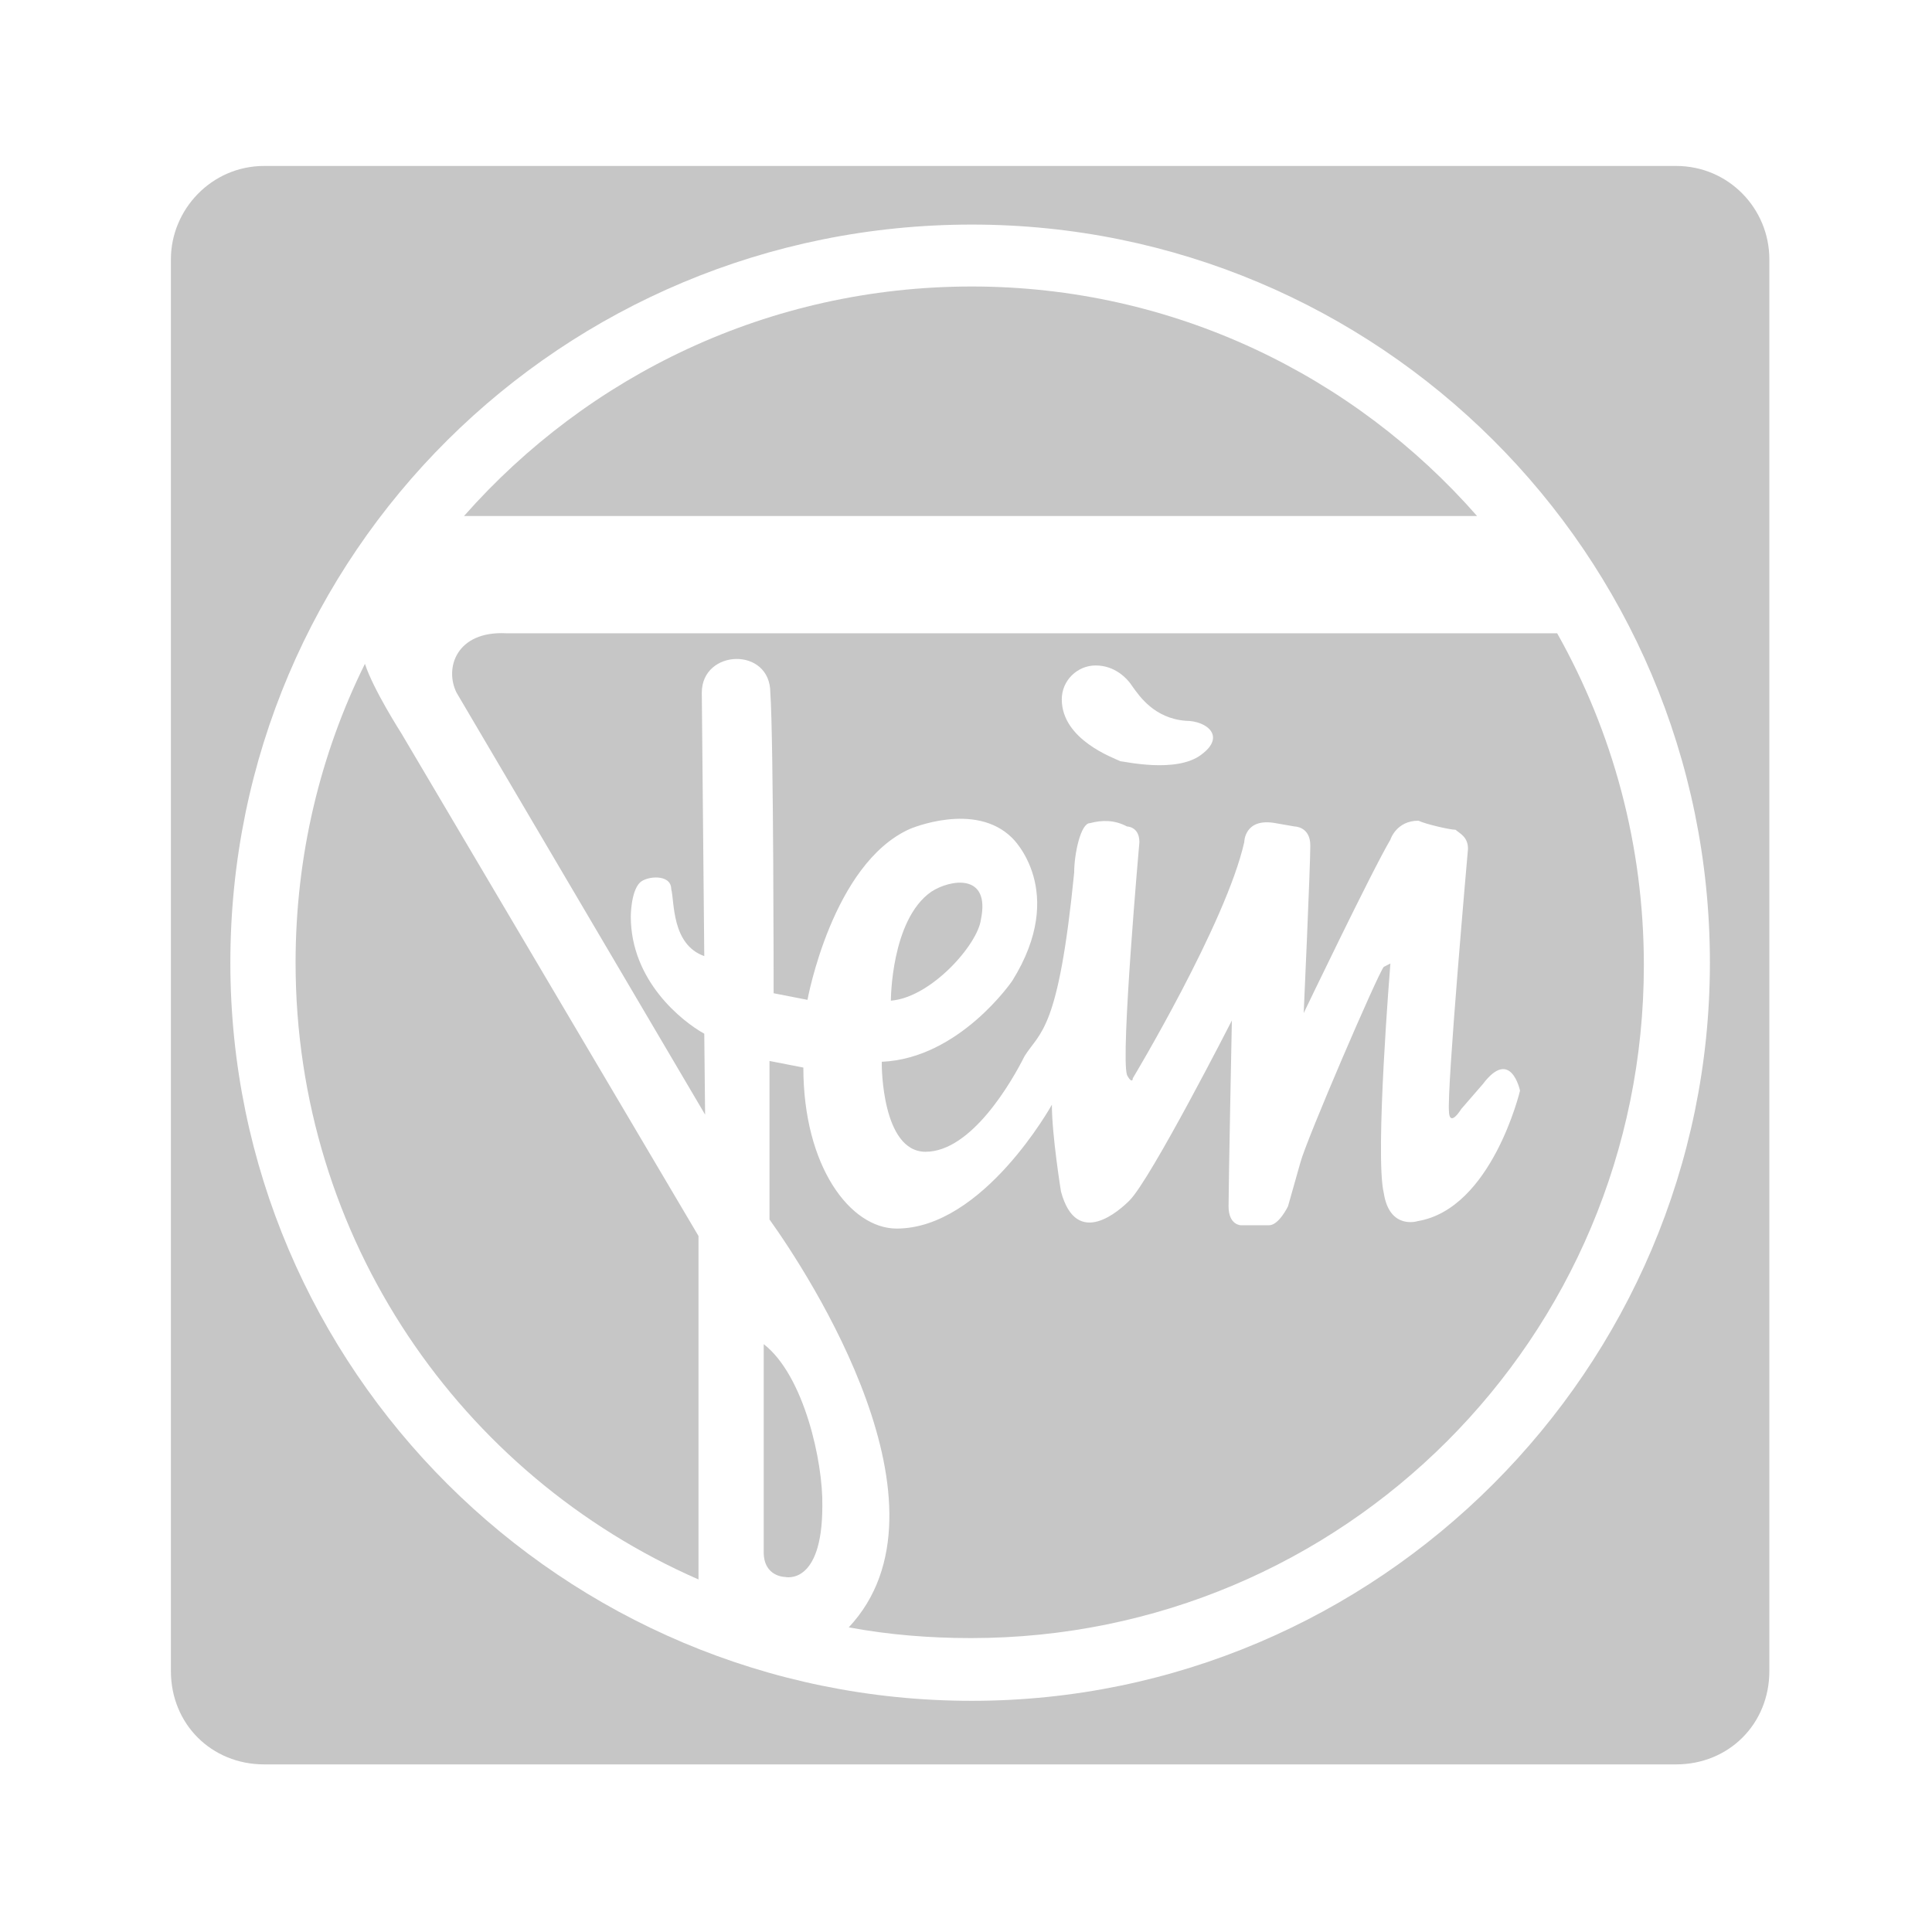 <?xml version="1.0" encoding="utf-8"?>
<!-- Generator: Adobe Illustrator 25.4.6, SVG Export Plug-In . SVG Version: 6.00 Build 0)  -->
<svg version="1.1" id="Ebene_1" xmlns="http://www.w3.org/2000/svg" xmlns:xlink="http://www.w3.org/1999/xlink" x="0px" y="0px"
	 viewBox="0 0 234 234" style="enable-background:new 0 0 234 234;" xml:space="preserve">
<style type="text/css">
	.st0{fill-rule:evenodd;clip-rule:evenodd;fill:#C6C6C6;}
</style>
<g>
	<path class="st0" d="M55.3,83.9L85.4,135l-0.1-9.8c-2.7-1.5-8.9-6.4-8.9-14.2c0,0,0-3,1.1-4.1c0.8-0.8,3.8-1.1,3.8,0.8
		c0.4,1.4,0,6.7,4,8.1L85,83.9c0-5.3,8.3-5.6,8.3,0c0.4,5.6,0.4,36.4,0.4,36.4l4.1,0.8c0,0,3-16.5,12.4-20.7c0,0,7.9-3.4,12.4,1.1
		c0,0,6.8,6.4,0,17.3c0,0-6.4,9.4-15.8,9.8v0.4c0,0,0,10.5,5.3,10.5c5.6,0,10.5-8.6,12-11.6c1.9-3,4.1-3,6-22.2c0-2.3,0.8-6,1.9-6
		c1.5-0.4,3-0.4,4.5,0.4c0,0,1.5,0,1.5,1.9c0,0-2.3,25.9-1.5,28.2c0.4,0.8,0.7,0.8,0.7,0.4c0,0,11.3-18.8,13.5-28.6c0,0,0-3,3.8-2.3
		l2.3,0.4c0,0,1.9,0,1.9,2.3c0,2.6-0.8,20.3-0.8,20.3s8.3-17.3,10.5-21c0,0,0.7-2.3,3.4-2.3c0.8,0.4,3.8,1.1,4.5,1.1
		c0.4,0.4,1.5,0.8,1.5,2.3c0,0-2.6,29.3-2.3,31.9c0,0,0,1.9,1.5-0.4l2.6-3c3.4-4.5,4.5,0.8,4.5,0.8s-3.4,14.3-12.4,15.8
		c0,0-3.4,1.1-4.1-3.4c-1.1-4.5,0.8-27.8,0.8-27.8l-0.8,0.4c-0.7,0.8-9.4,21-10.1,23.7l-1.5,5.3c0,0-1.1,2.3-2.3,2.3h-3.4
		c0,0-1.5,0-1.5-2.3c0-2.6,0.4-22.5,0.4-22.5s-9.8,19.2-12.4,21.8c-1.1,1.1-6.4,6-8.3-1.1c0,0-1.1-6.8-1.1-10.5c0,0-8.3,15-18.8,15
		c-5.6,0-11.3-7.5-11.3-19.5l-4.1-0.8v19.2c4.8,6.7,23.2,34.9,9.6,49.4c4.8,0.9,9.8,1.3,14.8,1.3c45.1,0,81.5-36.4,81.5-81.5
		c0-14.6-3.8-28.3-10.5-40.2H61.3C55.3,76.4,53.8,80.9,55.3,83.9z M132.7,80.6c2.3,0,3.8,1.5,4.5,2.6c0.8,1.1,2.6,3.8,6.4,4.1
		c2.6,0,4.9,1.9,1.9,4.1c-3,2.3-9.4,0.8-9.8,0.8c-0.8-0.4-7.1-2.6-7.1-7.5C128.6,82.4,130.5,80.6,132.7,80.6z"/>
	<path class="st0" d="M117.7,34.7c-24.6,0-46.5,10.8-61.5,27.8h122.7C164,45.5,142.1,34.7,117.7,34.7z"/>
	<path class="st0" d="M44.2,80.4c-5.4,10.9-8.4,23.2-8.4,36.2c0,33.4,20,62.1,48.8,74.7v-41.6L48.6,88.8
		C48.6,88.8,45.2,83.5,44.2,80.4z"/>
	<path class="st0" d="M92.5,162.8V188c0,3,2.6,3,2.6,3s4.5,1.1,4.5-8.6C99.7,177.1,97.4,166.6,92.5,162.8z"/>
	<path class="st0" d="M112.8,108c-4.9,3.4-4.9,13.2-4.9,13.2c4.9-0.4,10.5-6.8,10.9-9.8C120,105.7,115.1,106.5,112.8,108z"/>
	<path class="st0" d="M203,20.1H32c-6.4,0-11.3,5.3-11.3,11.3v171c0,6.4,4.9,11.3,11.3,11.3h171c6.4,0,11.3-4.9,11.3-11.3v-171
		C214.3,25.3,209.4,20.1,203,20.1z M117.7,206c-49.6,0-89.8-40.2-89.8-89.4c0-49.6,40.2-89.4,89.8-89.4c49.2,0,89.4,39.8,89.4,89.4
		C207.1,165.8,166.9,206,117.7,206z"/>
</g>
</svg>
